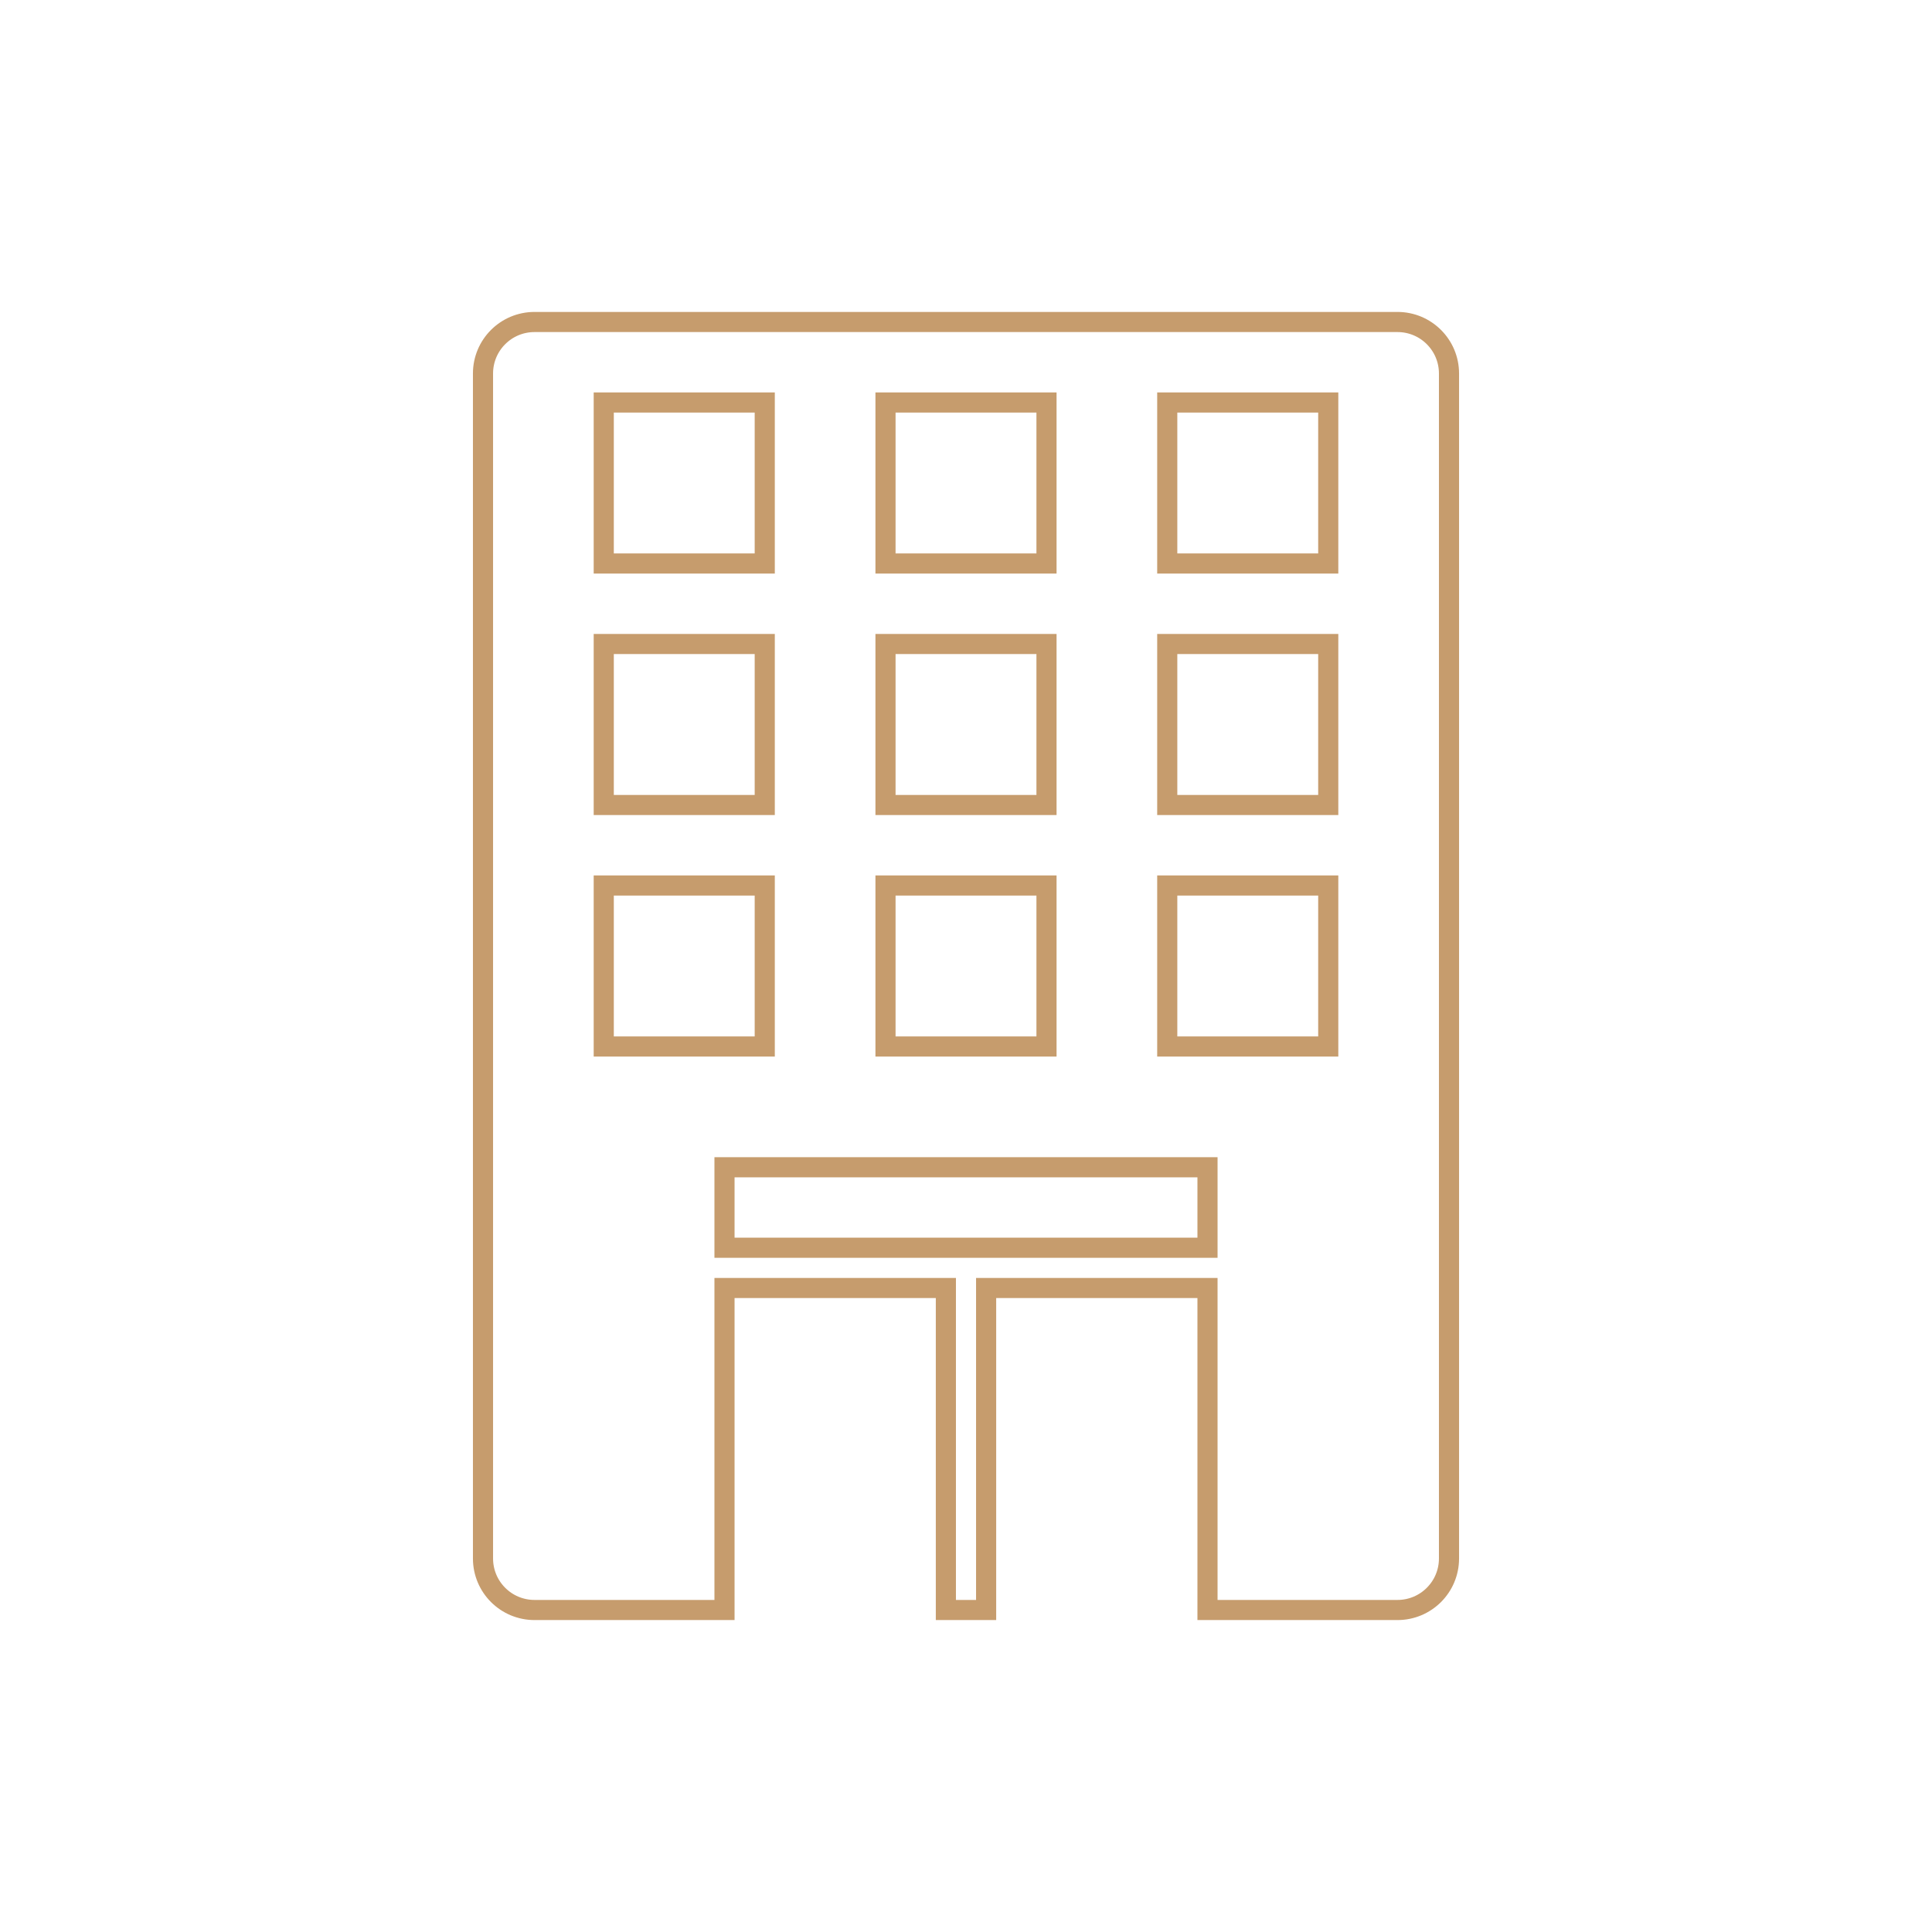 <?xml version="1.0" encoding="utf-8"?>
<!-- Generator: Adobe Illustrator 25.3.1, SVG Export Plug-In . SVG Version: 6.00 Build 0)  -->
<svg version="1.2" baseProfile="tiny" id="Layer_1" xmlns="http://www.w3.org/2000/svg" xmlns:xlink="http://www.w3.org/1999/xlink"
	 x="0px" y="0px" viewBox="0 0 192 192" overflow="visible" xml:space="preserve">
<path fill="none" stroke="#C69C6D" stroke-width="2" stroke-miterlimit="10" d="M138.88,32H53.12C50.29,32,48,34.29,48,37.12
	l0,117.76c0,2.83,2.29,5.12,5.12,5.12H72v-32h22v32h4v-32h22v32h18.88c2.83,0,5.12-2.29,5.12-5.12l0-117.76
	C144,34.29,141.71,32,138.88,32z M88,40h16v16H88V40z M88,64h16v16H88V64z M88,88h16v16H88V88z M60,40h16v16H60V40z M60,64h16v16H60
	V64z M60,104V88h16v16H60z M120,124H72v-8h48V124z M132,104h-16V88h16V104z M132,80h-16V64h16V80z M132,56h-16V40h16V56z"/>
</svg>

